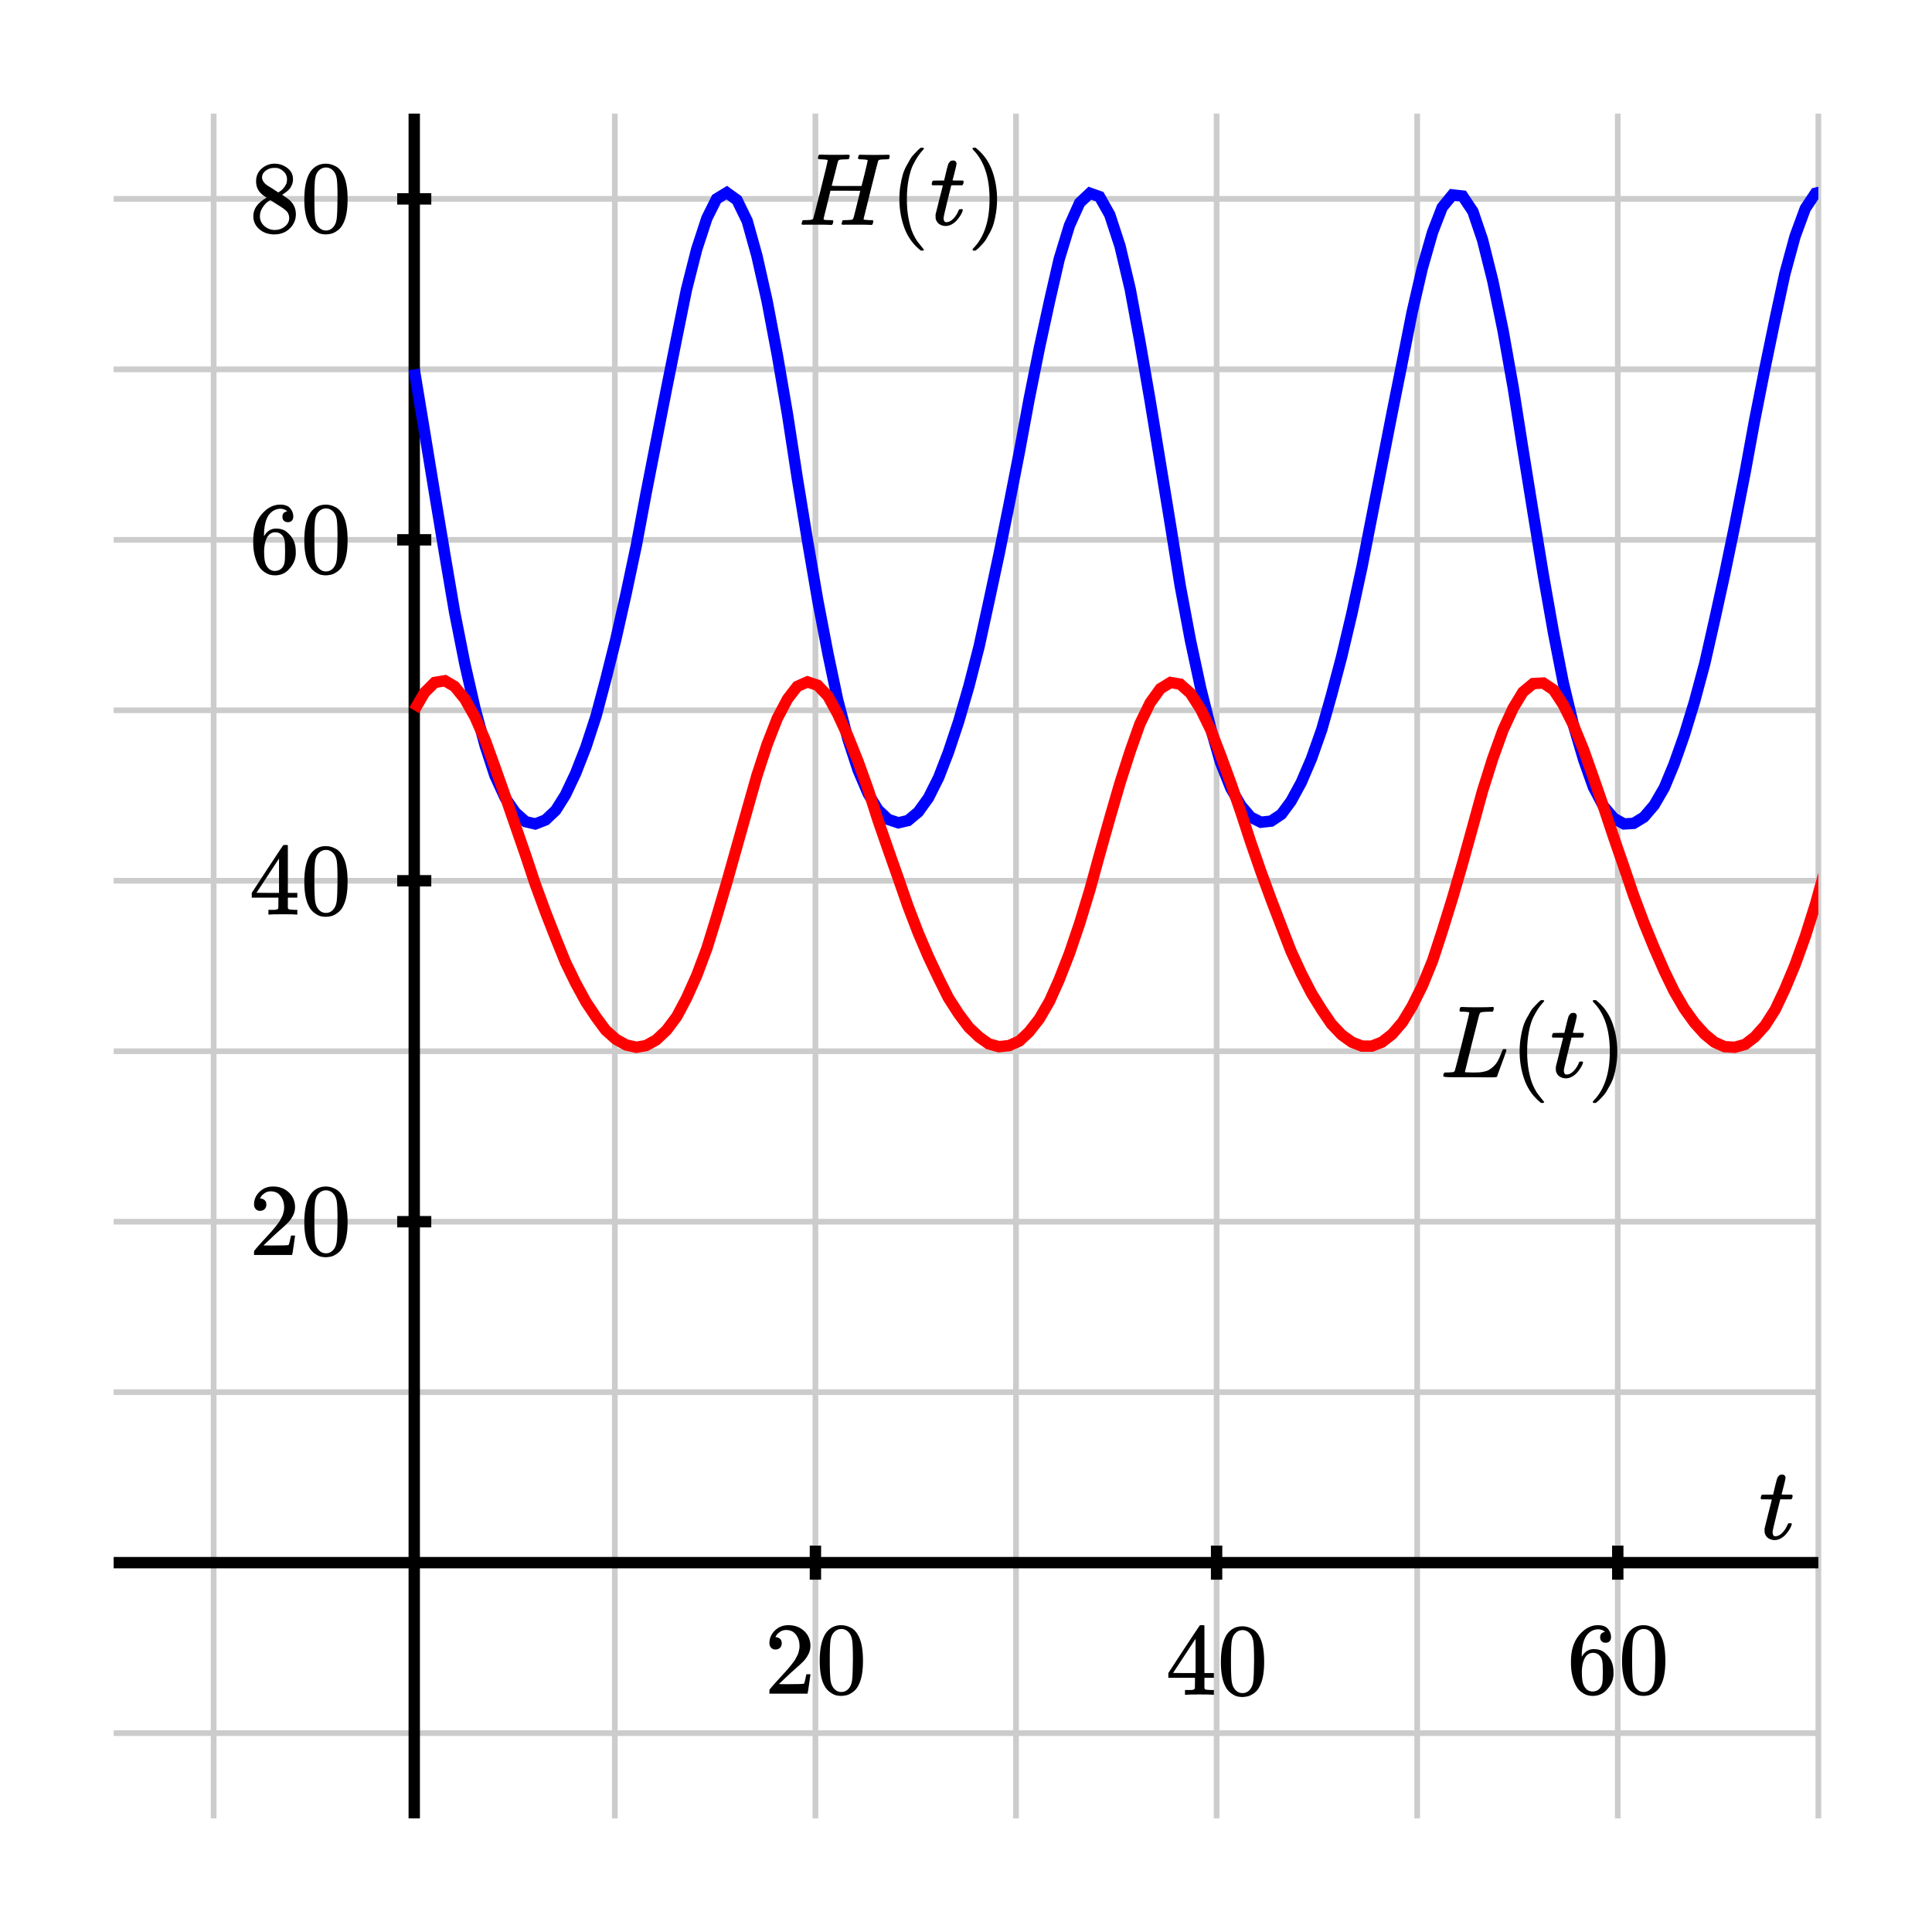 <svg xmlns="http://www.w3.org/2000/svg" id="diagram" width="340" height="340">
  <defs>
    <clipPath id="clipPath-0">
      <rect x="20.0" y="20.0" width="300.0" height="300.0"/>
    </clipPath>
    <clipPath id="clipPath-1">
      <rect x="20.0" y="20.0" width="300.0" height="300.0"/>
    </clipPath>
  </defs>
  <g id="grid-axes">
    <g id="grid" stroke="#ccc" stroke-width="1">
      <line id="line-0" x1="37.6" y1="320.0" x2="37.6" y2="20.0"/>
      <line id="line-1" x1="72.9" y1="320.0" x2="72.9" y2="20.0"/>
      <line id="line-2" x1="108.2" y1="320.0" x2="108.2" y2="20.0"/>
      <line id="line-3" x1="143.5" y1="320.0" x2="143.5" y2="20.0"/>
      <line id="line-4" x1="178.8" y1="320.0" x2="178.8" y2="20.0"/>
      <line id="line-5" x1="214.1" y1="320.0" x2="214.1" y2="20.0"/>
      <line id="line-6" x1="249.4" y1="320.0" x2="249.4" y2="20.0"/>
      <line id="line-7" x1="284.7" y1="320.0" x2="284.7" y2="20.0"/>
      <line id="line-8" x1="320.0" y1="320.0" x2="320.0" y2="20.0"/>
      <line id="line-9" x1="20.0" y1="305.0" x2="320.0" y2="305.0"/>
      <line id="line-10" x1="20.0" y1="275.0" x2="320.0" y2="275.0"/>
      <line id="line-11" x1="20.0" y1="245.0" x2="320.0" y2="245.0"/>
      <line id="line-12" x1="20.0" y1="215.0" x2="320.0" y2="215.0"/>
      <line id="line-13" x1="20.0" y1="185.0" x2="320.0" y2="185.0"/>
      <line id="line-14" x1="20.0" y1="155.0" x2="320.0" y2="155.0"/>
      <line id="line-15" x1="20.0" y1="125.0" x2="320.0" y2="125.0"/>
      <line id="line-16" x1="20.0" y1="95.0" x2="320.0" y2="95.0"/>
      <line id="line-17" x1="20.0" y1="65.0" x2="320.0" y2="65.0"/>
      <line id="line-18" x1="20.0" y1="35.0" x2="320.0" y2="35.0"/>
    </g>
    <g id="axes" stroke="black" stroke-width="2">
      <line id="line-19" x1="20.0" y1="275.0" x2="320.0" y2="275.0" stroke="black" stroke-width="2"/>
      <line id="line-20" x1="72.9" y1="320.0" x2="72.9" y2="20.0" stroke="black" stroke-width="2"/>
      <g id="g-0">
        <line id="line-21" x1="143.5" y1="278.0" x2="143.5" y2="272.0"/>
        <line id="line-22" x1="214.1" y1="278.0" x2="214.1" y2="272.0"/>
        <line id="line-23" x1="284.7" y1="278.0" x2="284.7" y2="272.0"/>
      </g>
      <g id="g-1">
        <line id="line-24" x1="69.9" y1="215.0" x2="75.9" y2="215.0"/>
        <line id="line-25" x1="69.9" y1="155.0" x2="75.9" y2="155.0"/>
        <line id="line-26" x1="69.9" y1="95.0" x2="75.9" y2="95.0"/>
        <line id="line-27" x1="69.9" y1="35.0" x2="75.9" y2="35.0"/>
      </g>
    </g>
    <g id="label-0" transform="translate(143.5,286.0) translate(-9.0,-0.0)">
      <g id="g-2">
        <svg xmlns:xlink="http://www.w3.org/1999/xlink" style="vertical-align: -0.400px" width="18.096px" height="12.456px" role="img" focusable="false" viewBox="0 -666 1000 688" x="0.0" y="0.0">
          <defs>
            <path id="MJX-2-TEX-N-32" d="M109 429Q82 429 66 447T50 491Q50 562 103 614T235 666Q326 666 387 610T449 465Q449 422 429 383T381 315T301 241Q265 210 201 149L142 93L218 92Q375 92 385 97Q392 99 409 186V189H449V186Q448 183 436 95T421 3V0H50V19V31Q50 38 56 46T86 81Q115 113 136 137Q145 147 170 174T204 211T233 244T261 278T284 308T305 340T320 369T333 401T340 431T343 464Q343 527 309 573T212 619Q179 619 154 602T119 569T109 550Q109 549 114 549Q132 549 151 535T170 489Q170 464 154 447T109 429Z"/>
            <path id="MJX-2-TEX-N-30" d="M96 585Q152 666 249 666Q297 666 345 640T423 548Q460 465 460 320Q460 165 417 83Q397 41 362 16T301 -15T250 -22Q224 -22 198 -16T137 16T82 83Q39 165 39 320Q39 494 96 585ZM321 597Q291 629 250 629Q208 629 178 597Q153 571 145 525T137 333Q137 175 145 125T181 46Q209 16 250 16Q290 16 318 46Q347 76 354 130T362 333Q362 478 354 524T321 597Z"/>
          </defs>
          <g stroke="currentColor" fill="currentColor" stroke-width="0" transform="scale(1,-1)">
            <g data-mml-node="math">
              <g data-mml-node="mtext" data-semantic-type="text" data-semantic-role="unknown" data-semantic-font="normal" data-semantic-annotation="clearspeak:unit" data-semantic-id="0" data-semantic-speech="20">
                <use data-c="32" xlink:href="#MJX-2-TEX-N-32"/>
                <use data-c="30" xlink:href="#MJX-2-TEX-N-30" transform="translate(500,0)"/>
              </g>
            </g>
          </g>
        </svg>
      </g>
    </g>
    <g id="label-1" transform="translate(214.1,286.0) translate(-9.0,-0.0)">
      <g id="g-3">
        <svg xmlns:xlink="http://www.w3.org/1999/xlink" style="vertical-align: -0.400px" width="18.096px" height="12.648px" role="img" focusable="false" viewBox="0 -677 1000 699" x="0.0" y="0.0">
          <defs>
            <path id="MJX-3-TEX-N-34" d="M462 0Q444 3 333 3Q217 3 199 0H190V46H221Q241 46 248 46T265 48T279 53T286 61Q287 63 287 115V165H28V211L179 442Q332 674 334 675Q336 677 355 677H373L379 671V211H471V165H379V114Q379 73 379 66T385 54Q393 47 442 46H471V0H462ZM293 211V545L74 212L183 211H293Z"/>
            <path id="MJX-3-TEX-N-30" d="M96 585Q152 666 249 666Q297 666 345 640T423 548Q460 465 460 320Q460 165 417 83Q397 41 362 16T301 -15T250 -22Q224 -22 198 -16T137 16T82 83Q39 165 39 320Q39 494 96 585ZM321 597Q291 629 250 629Q208 629 178 597Q153 571 145 525T137 333Q137 175 145 125T181 46Q209 16 250 16Q290 16 318 46Q347 76 354 130T362 333Q362 478 354 524T321 597Z"/>
          </defs>
          <g stroke="currentColor" fill="currentColor" stroke-width="0" transform="scale(1,-1)">
            <g data-mml-node="math">
              <g data-mml-node="mtext" data-semantic-type="text" data-semantic-role="unknown" data-semantic-font="normal" data-semantic-annotation="clearspeak:unit" data-semantic-id="0" data-semantic-speech="40">
                <use data-c="34" xlink:href="#MJX-3-TEX-N-34"/>
                <use data-c="30" xlink:href="#MJX-3-TEX-N-30" transform="translate(500,0)"/>
              </g>
            </g>
          </g>
        </svg>
      </g>
    </g>
    <g id="label-2" transform="translate(284.7,286.0) translate(-9.0,-0.0)">
      <g id="g-4">
        <svg xmlns:xlink="http://www.w3.org/1999/xlink" style="vertical-align: -0.400px" width="18.096px" height="12.456px" role="img" focusable="false" viewBox="0 -666 1000 688" x="0.0" y="0.0">
          <defs>
            <path id="MJX-4-TEX-N-36" d="M42 313Q42 476 123 571T303 666Q372 666 402 630T432 550Q432 525 418 510T379 495Q356 495 341 509T326 548Q326 592 373 601Q351 623 311 626Q240 626 194 566Q147 500 147 364L148 360Q153 366 156 373Q197 433 263 433H267Q313 433 348 414Q372 400 396 374T435 317Q456 268 456 210V192Q456 169 451 149Q440 90 387 34T253 -22Q225 -22 199 -14T143 16T92 75T56 172T42 313ZM257 397Q227 397 205 380T171 335T154 278T148 216Q148 133 160 97T198 39Q222 21 251 21Q302 21 329 59Q342 77 347 104T352 209Q352 289 347 316T329 361Q302 397 257 397Z"/>
            <path id="MJX-4-TEX-N-30" d="M96 585Q152 666 249 666Q297 666 345 640T423 548Q460 465 460 320Q460 165 417 83Q397 41 362 16T301 -15T250 -22Q224 -22 198 -16T137 16T82 83Q39 165 39 320Q39 494 96 585ZM321 597Q291 629 250 629Q208 629 178 597Q153 571 145 525T137 333Q137 175 145 125T181 46Q209 16 250 16Q290 16 318 46Q347 76 354 130T362 333Q362 478 354 524T321 597Z"/>
          </defs>
          <g stroke="currentColor" fill="currentColor" stroke-width="0" transform="scale(1,-1)">
            <g data-mml-node="math">
              <g data-mml-node="mtext" data-semantic-type="text" data-semantic-role="unknown" data-semantic-font="normal" data-semantic-annotation="clearspeak:unit" data-semantic-id="0" data-semantic-speech="60">
                <use data-c="36" xlink:href="#MJX-4-TEX-N-36"/>
                <use data-c="30" xlink:href="#MJX-4-TEX-N-30" transform="translate(500,0)"/>
              </g>
            </g>
          </g>
        </svg>
      </g>
    </g>
    <g id="label-3" transform="translate(61.9,215.0) translate(-18.1,-6.2)">
      <g id="g-5">
        <svg xmlns:xlink="http://www.w3.org/1999/xlink" style="vertical-align: -0.400px" width="18.096px" height="12.456px" role="img" focusable="false" viewBox="0 -666 1000 688" x="0.0" y="0.0">
          <defs>
            <path id="MJX-5-TEX-N-32" d="M109 429Q82 429 66 447T50 491Q50 562 103 614T235 666Q326 666 387 610T449 465Q449 422 429 383T381 315T301 241Q265 210 201 149L142 93L218 92Q375 92 385 97Q392 99 409 186V189H449V186Q448 183 436 95T421 3V0H50V19V31Q50 38 56 46T86 81Q115 113 136 137Q145 147 170 174T204 211T233 244T261 278T284 308T305 340T320 369T333 401T340 431T343 464Q343 527 309 573T212 619Q179 619 154 602T119 569T109 550Q109 549 114 549Q132 549 151 535T170 489Q170 464 154 447T109 429Z"/>
            <path id="MJX-5-TEX-N-30" d="M96 585Q152 666 249 666Q297 666 345 640T423 548Q460 465 460 320Q460 165 417 83Q397 41 362 16T301 -15T250 -22Q224 -22 198 -16T137 16T82 83Q39 165 39 320Q39 494 96 585ZM321 597Q291 629 250 629Q208 629 178 597Q153 571 145 525T137 333Q137 175 145 125T181 46Q209 16 250 16Q290 16 318 46Q347 76 354 130T362 333Q362 478 354 524T321 597Z"/>
          </defs>
          <g stroke="currentColor" fill="currentColor" stroke-width="0" transform="scale(1,-1)">
            <g data-mml-node="math">
              <g data-mml-node="mtext" data-semantic-type="text" data-semantic-role="unknown" data-semantic-font="normal" data-semantic-annotation="clearspeak:unit" data-semantic-id="0" data-semantic-speech="20">
                <use data-c="32" xlink:href="#MJX-5-TEX-N-32"/>
                <use data-c="30" xlink:href="#MJX-5-TEX-N-30" transform="translate(500,0)"/>
              </g>
            </g>
          </g>
        </svg>
      </g>
    </g>
    <g id="label-4" transform="translate(61.9,155.0) translate(-18.1,-6.3)">
      <g id="g-6">
        <svg xmlns:xlink="http://www.w3.org/1999/xlink" style="vertical-align: -0.400px" width="18.096px" height="12.648px" role="img" focusable="false" viewBox="0 -677 1000 699" x="0.0" y="0.0">
          <defs>
            <path id="MJX-6-TEX-N-34" d="M462 0Q444 3 333 3Q217 3 199 0H190V46H221Q241 46 248 46T265 48T279 53T286 61Q287 63 287 115V165H28V211L179 442Q332 674 334 675Q336 677 355 677H373L379 671V211H471V165H379V114Q379 73 379 66T385 54Q393 47 442 46H471V0H462ZM293 211V545L74 212L183 211H293Z"/>
            <path id="MJX-6-TEX-N-30" d="M96 585Q152 666 249 666Q297 666 345 640T423 548Q460 465 460 320Q460 165 417 83Q397 41 362 16T301 -15T250 -22Q224 -22 198 -16T137 16T82 83Q39 165 39 320Q39 494 96 585ZM321 597Q291 629 250 629Q208 629 178 597Q153 571 145 525T137 333Q137 175 145 125T181 46Q209 16 250 16Q290 16 318 46Q347 76 354 130T362 333Q362 478 354 524T321 597Z"/>
          </defs>
          <g stroke="currentColor" fill="currentColor" stroke-width="0" transform="scale(1,-1)">
            <g data-mml-node="math">
              <g data-mml-node="mtext" data-semantic-type="text" data-semantic-role="unknown" data-semantic-font="normal" data-semantic-annotation="clearspeak:unit" data-semantic-id="0" data-semantic-speech="40">
                <use data-c="34" xlink:href="#MJX-6-TEX-N-34"/>
                <use data-c="30" xlink:href="#MJX-6-TEX-N-30" transform="translate(500,0)"/>
              </g>
            </g>
          </g>
        </svg>
      </g>
    </g>
    <g id="label-5" transform="translate(61.9,95.0) translate(-18.1,-6.2)">
      <g id="g-7">
        <svg xmlns:xlink="http://www.w3.org/1999/xlink" style="vertical-align: -0.400px" width="18.096px" height="12.456px" role="img" focusable="false" viewBox="0 -666 1000 688" x="0.0" y="0.0">
          <defs>
            <path id="MJX-7-TEX-N-36" d="M42 313Q42 476 123 571T303 666Q372 666 402 630T432 550Q432 525 418 510T379 495Q356 495 341 509T326 548Q326 592 373 601Q351 623 311 626Q240 626 194 566Q147 500 147 364L148 360Q153 366 156 373Q197 433 263 433H267Q313 433 348 414Q372 400 396 374T435 317Q456 268 456 210V192Q456 169 451 149Q440 90 387 34T253 -22Q225 -22 199 -14T143 16T92 75T56 172T42 313ZM257 397Q227 397 205 380T171 335T154 278T148 216Q148 133 160 97T198 39Q222 21 251 21Q302 21 329 59Q342 77 347 104T352 209Q352 289 347 316T329 361Q302 397 257 397Z"/>
            <path id="MJX-7-TEX-N-30" d="M96 585Q152 666 249 666Q297 666 345 640T423 548Q460 465 460 320Q460 165 417 83Q397 41 362 16T301 -15T250 -22Q224 -22 198 -16T137 16T82 83Q39 165 39 320Q39 494 96 585ZM321 597Q291 629 250 629Q208 629 178 597Q153 571 145 525T137 333Q137 175 145 125T181 46Q209 16 250 16Q290 16 318 46Q347 76 354 130T362 333Q362 478 354 524T321 597Z"/>
          </defs>
          <g stroke="currentColor" fill="currentColor" stroke-width="0" transform="scale(1,-1)">
            <g data-mml-node="math">
              <g data-mml-node="mtext" data-semantic-type="text" data-semantic-role="unknown" data-semantic-font="normal" data-semantic-annotation="clearspeak:unit" data-semantic-id="0" data-semantic-speech="60">
                <use data-c="36" xlink:href="#MJX-7-TEX-N-36"/>
                <use data-c="30" xlink:href="#MJX-7-TEX-N-30" transform="translate(500,0)"/>
              </g>
            </g>
          </g>
        </svg>
      </g>
    </g>
    <g id="label-6" transform="translate(61.9,35.0) translate(-18.1,-6.2)">
      <g id="g-8">
        <svg xmlns:xlink="http://www.w3.org/1999/xlink" style="vertical-align: -0.400px" width="18.096px" height="12.456px" role="img" focusable="false" viewBox="0 -666 1000 688" x="0.0" y="0.0">
          <defs>
            <path id="MJX-8-TEX-N-38" d="M70 417T70 494T124 618T248 666Q319 666 374 624T429 515Q429 485 418 459T392 417T361 389T335 371T324 363L338 354Q352 344 366 334T382 323Q457 264 457 174Q457 95 399 37T249 -22Q159 -22 101 29T43 155Q43 263 172 335L154 348Q133 361 127 368Q70 417 70 494ZM286 386L292 390Q298 394 301 396T311 403T323 413T334 425T345 438T355 454T364 471T369 491T371 513Q371 556 342 586T275 624Q268 625 242 625Q201 625 165 599T128 534Q128 511 141 492T167 463T217 431Q224 426 228 424L286 386ZM250 21Q308 21 350 55T392 137Q392 154 387 169T375 194T353 216T330 234T301 253T274 270Q260 279 244 289T218 306L210 311Q204 311 181 294T133 239T107 157Q107 98 150 60T250 21Z"/>
            <path id="MJX-8-TEX-N-30" d="M96 585Q152 666 249 666Q297 666 345 640T423 548Q460 465 460 320Q460 165 417 83Q397 41 362 16T301 -15T250 -22Q224 -22 198 -16T137 16T82 83Q39 165 39 320Q39 494 96 585ZM321 597Q291 629 250 629Q208 629 178 597Q153 571 145 525T137 333Q137 175 145 125T181 46Q209 16 250 16Q290 16 318 46Q347 76 354 130T362 333Q362 478 354 524T321 597Z"/>
          </defs>
          <g stroke="currentColor" fill="currentColor" stroke-width="0" transform="scale(1,-1)">
            <g data-mml-node="math">
              <g data-mml-node="mtext" data-semantic-type="text" data-semantic-role="unknown" data-semantic-font="normal" data-semantic-annotation="clearspeak:unit" data-semantic-id="0" data-semantic-speech="80">
                <use data-c="38" xlink:href="#MJX-8-TEX-N-38"/>
                <use data-c="30" xlink:href="#MJX-8-TEX-N-30" transform="translate(500,0)"/>
              </g>
            </g>
          </g>
        </svg>
      </g>
    </g>
    <g id="label-7" transform="translate(316.0,271.0) translate(-6.5,-11.5)">
      <g id="g-9">
        <svg xmlns:xlink="http://www.w3.org/1999/xlink" style="vertical-align: -0.200px" width="6.536px" height="11.528px" role="img" focusable="false" viewBox="0 -626 361 637" x="0.0" y="0.0">
          <defs>
            <path id="MJX-9-TEX-I-1D461" d="M26 385Q19 392 19 395Q19 399 22 411T27 425Q29 430 36 430T87 431H140L159 511Q162 522 166 540T173 566T179 586T187 603T197 615T211 624T229 626Q247 625 254 615T261 596Q261 589 252 549T232 470L222 433Q222 431 272 431H323Q330 424 330 420Q330 398 317 385H210L174 240Q135 80 135 68Q135 26 162 26Q197 26 230 60T283 144Q285 150 288 151T303 153H307Q322 153 322 145Q322 142 319 133Q314 117 301 95T267 48T216 6T155 -11Q125 -11 98 4T59 56Q57 64 57 83V101L92 241Q127 382 128 383Q128 385 77 385H26Z"/>
          </defs>
          <g stroke="currentColor" fill="currentColor" stroke-width="0" transform="scale(1,-1)">
            <g data-mml-node="math">
              <g data-mml-node="mi" data-semantic-type="identifier" data-semantic-role="latinletter" data-semantic-font="italic" data-semantic-annotation="clearspeak:simple" data-semantic-id="0" data-semantic-speech="t">
                <use data-c="1D461" xlink:href="#MJX-9-TEX-I-1D461"/>
              </g>
            </g>
          </g>
        </svg>
      </g>
    </g>
  </g>
  <path id="path-0" d="M 72.9 65.0 L 74.7 75.9 L 76.5 86.9 L 78.3 97.7 L 80.0 107.7 L 81.8 116.8 L 83.6 124.7 L 85.4 131.3 L 87.1 136.5 L 88.9 140.4 L 90.7 143.0 L 92.5 144.6 L 94.2 145.0 L 96.0 144.3 L 97.8 142.6 L 99.5 139.9 L 101.3 136.1 L 103.1 131.5 L 104.9 126.0 L 106.6 119.6 L 108.4 112.4 L 110.2 104.4 L 112.0 95.9 L 113.7 86.8 L 115.5 77.6 L 117.3 68.4 L 119.1 59.4 L 120.8 51.0 L 122.6 43.9 L 124.4 38.4 L 126.1 35.0 L 127.9 33.9 L 129.7 35.2 L 131.5 38.9 L 133.2 45.0 L 135.0 53.0 L 136.8 62.5 L 138.6 73.0 L 140.3 84.1 L 142.1 95.1 L 143.9 105.6 L 145.7 115.0 L 147.4 123.1 L 149.2 130.0 L 151.0 135.5 L 152.8 139.7 L 154.5 142.5 L 156.3 144.2 L 158.1 144.8 L 159.8 144.4 L 161.6 142.9 L 163.4 140.4 L 165.2 136.8 L 166.9 132.4 L 168.7 127.0 L 170.5 120.8 L 172.3 113.8 L 174.0 106.0 L 175.8 97.6 L 177.6 88.7 L 179.4 79.5 L 181.1 70.3 L 182.9 61.3 L 184.7 53.0 L 186.4 45.6 L 188.2 39.7 L 190.0 35.7 L 191.8 34.0 L 193.5 34.6 L 195.3 37.8 L 197.1 43.3 L 198.9 50.9 L 200.6 60.1 L 202.4 70.5 L 204.2 81.5 L 206.0 92.5 L 207.7 103.1 L 209.5 112.7 L 211.3 121.1 L 213.1 128.3 L 214.8 134.2 L 216.6 138.7 L 218.4 141.8 L 220.1 143.8 L 221.9 144.7 L 223.7 144.5 L 225.5 143.3 L 227.2 141.0 L 229.0 137.7 L 230.8 133.5 L 232.6 128.4 L 234.3 122.4 L 236.1 115.6 L 237.9 108.0 L 239.7 99.7 L 241.4 91.0 L 243.2 81.8 L 245.0 72.6 L 246.8 63.6 L 248.5 55.0 L 250.3 47.2 L 252.1 40.9 L 253.8 36.5 L 255.6 34.3 L 257.4 34.5 L 259.2 37.2 L 260.9 42.2 L 262.7 49.4 L 264.5 58.1 L 266.3 68.2 L 268.0 79.0 L 269.8 90.2 L 271.6 101.2 L 273.4 111.4 L 275.1 120.1 L 276.9 127.6 L 278.7 133.7 L 280.4 138.5 L 282.2 141.9 L 284.0 144.0 L 285.8 145.0 L 287.5 144.9 L 289.3 143.8 L 291.1 141.7 L 292.9 138.6 L 294.6 134.5 L 296.4 129.4 L 298.2 123.5 L 300.0 116.8 L 301.7 109.3 L 303.5 101.1 L 305.3 92.4 L 307.1 83.2 L 308.8 73.9 L 310.6 64.8 L 312.4 56.1 L 314.1 48.2 L 315.9 41.6 L 317.7 36.7 L 319.5 34.0 L 321.2 33.6 L 323.0 35.8 L 324.8 40.4 L 326.6 47.3 L 328.3 55.9 L 330.1 65.9 L 331.9 76.8 L 333.7 88.0 L 335.4 99.1 L 337.2 109.4 L 339.0 118.4 L 340.8 126.1 L 342.5 132.6 L 344.3 137.6 L 346.1 141.3 L 347.8 143.7 L 349.6 145.0 L 351.4 145.2 L 353.2 144.4 L 354.9 142.5 L 356.7 139.6 L 358.5 135.7 L 360.3 130.8 L 362.0 125.1 L 363.8 118.5 L 365.6 111.2 L 367.4 103.1 L 369.1 94.4 L 370.9 85.3 L 372.7 76.0 L 374.4 66.8 L 376.2 57.9 L 378.0 49.7 L 379.8 42.7 L 381.5 37.4 L 383.3 34.2 L 385.1 33.3 L 386.9 34.9 L 388.6 38.9 L 390.4 45.4 L 392.2 53.7 L 394.0 63.5 L 395.7 74.3 L 397.5 85.5 L 399.3 96.5 L 401.1 106.9 L 402.8 116.1 L 404.6 124.2 L 406.4 131.0 L 408.1 136.3 L 409.9 140.4 L 411.7 143.1 L 413.5 144.7 L 415.2 145.2 L 417.0 144.6 L 418.8 143.0 L 420.6 140.3 L 422.3 136.7 L 424.1 132.1 L 425.9 126.6" stroke="blue" stroke-width="2" fill="none" clip-path="url(#clipPath-1)"/>
  <path id="path-1" d="M 72.9 125.0 L 74.7 121.9 L 76.5 120.1 L 78.3 119.8 L 80.0 120.8 L 81.8 123.0 L 83.6 126.2 L 85.4 130.3 L 87.1 135.0 L 88.9 140.1 L 90.7 145.3 L 92.5 150.5 L 94.2 155.6 L 96.0 160.5 L 97.8 165.1 L 99.5 169.3 L 101.3 173.0 L 103.1 176.3 L 104.9 179.0 L 106.6 181.3 L 108.4 182.9 L 110.2 183.9 L 112.0 184.3 L 113.7 184.0 L 115.5 183.0 L 117.3 181.3 L 119.1 178.9 L 120.8 175.7 L 122.6 171.7 L 124.4 166.9 L 126.1 161.4 L 127.9 155.3 L 129.7 148.9 L 131.5 142.5 L 133.2 136.5 L 135.0 131.0 L 136.8 126.4 L 138.6 123.0 L 140.3 120.8 L 142.1 120.0 L 143.9 120.6 L 145.7 122.5 L 147.4 125.6 L 149.2 129.5 L 151.0 134.0 L 152.8 139.0 L 154.5 144.3 L 156.3 149.5 L 158.1 154.6 L 159.8 159.5 L 161.6 164.2 L 163.4 168.4 L 165.2 172.2 L 166.9 175.6 L 168.7 178.4 L 170.5 180.8 L 172.3 182.5 L 174.0 183.7 L 175.8 184.2 L 177.6 184.0 L 179.4 183.2 L 181.1 181.6 L 182.9 179.3 L 184.7 176.2 L 186.4 172.4 L 188.2 167.8 L 190.0 162.5 L 191.8 156.6 L 193.5 150.4 L 195.3 144.0 L 197.1 137.8 L 198.9 132.2 L 200.6 127.4 L 202.4 123.7 L 204.2 121.2 L 206.0 120.1 L 207.7 120.4 L 209.5 122.0 L 211.3 124.8 L 213.1 128.5 L 214.8 132.9 L 216.6 137.8 L 218.4 143.0 L 220.1 148.2 L 221.9 153.4 L 223.7 158.3 L 225.5 163.0 L 227.2 167.4 L 229.0 171.3 L 230.8 174.8 L 232.6 177.7 L 234.3 180.2 L 236.1 182.1 L 237.9 183.4 L 239.7 184.1 L 241.4 184.1 L 243.2 183.4 L 245.0 182.0 L 246.8 179.9 L 248.5 177.1 L 250.3 173.5 L 252.1 169.1 L 253.8 163.9 L 255.6 158.1 L 257.4 151.9 L 259.2 145.4 L 260.9 139.2 L 262.7 133.5 L 264.5 128.5 L 266.3 124.6 L 268.0 121.8 L 269.8 120.3 L 271.6 120.2 L 273.4 121.4 L 275.1 124.0 L 276.9 127.6 L 278.7 132.0 L 280.4 136.8 L 282.2 142.0 L 284.0 147.4 L 285.8 152.6 L 287.5 157.6 L 289.3 162.4 L 291.1 166.8 L 292.9 170.9 L 294.6 174.4 L 296.4 177.5 L 298.2 180.0 L 300.0 182.0 L 301.7 183.4 L 303.5 184.2 L 305.3 184.3 L 307.1 183.8 L 308.8 182.5 L 310.6 180.5 L 312.4 177.7 L 314.1 174.1 L 315.9 169.8 L 317.7 164.8 L 319.5 159.1 L 321.2 153.0 L 323.0 146.6 L 324.8 140.2 L 326.6 134.3 L 328.3 129.1 L 330.1 124.9 L 331.9 121.8 L 333.7 120.1 L 335.4 119.8 L 337.2 120.8 L 339.0 123.2 L 340.8 126.7 L 342.5 130.9 L 344.3 135.6 L 346.1 140.8 L 347.8 146.1 L 349.6 151.4 L 351.4 156.5 L 353.2 161.4 L 354.9 165.9 L 356.7 170.0 L 358.5 173.7 L 360.3 176.9 L 362.0 179.6 L 363.8 181.7 L 365.6 183.3 L 367.4 184.2 L 369.1 184.5 L 370.9 184.1 L 372.7 183.0 L 374.4 181.1 L 376.2 178.5 L 378.0 175.1 L 379.8 171.0 L 381.5 166.1 L 383.3 160.5 L 385.1 154.4 L 386.9 148.0 L 388.6 141.6 L 390.4 135.5 L 392.2 130.1 L 394.0 125.6 L 395.7 122.3 L 397.5 120.3 L 399.3 119.7 L 401.1 120.5 L 402.8 122.6 L 404.6 125.8 L 406.4 129.8 L 408.1 134.4 L 409.9 139.5 L 411.7 144.8 L 413.5 150.1 L 415.2 155.2 L 417.0 160.1 L 418.8 164.7 L 420.6 169.0 L 422.3 172.8 L 424.1 176.1 L 425.9 178.9" stroke="red" stroke-width="2" fill="none" clip-path="url(#clipPath-1)"/>
  <g id="label-8" transform="translate(140.5,35.0) translate(0.0,-9.0)">
    <g id="g-10">
      <svg xmlns:xlink="http://www.w3.org/1999/xlink" style="vertical-align: -4.528px" width="36.688px" height="18.096px" role="img" focusable="false" viewBox="0 -750 2027 1000" x="0.0" y="0.0">
        <defs>
          <path id="MJX-10-TEX-I-1D43B" d="M228 637Q194 637 192 641Q191 643 191 649Q191 673 202 682Q204 683 219 683Q260 681 355 681Q389 681 418 681T463 682T483 682Q499 682 499 672Q499 670 497 658Q492 641 487 638H485Q483 638 480 638T473 638T464 637T455 637Q416 636 405 634T387 623Q384 619 355 500Q348 474 340 442T328 395L324 380Q324 378 469 378H614L615 381Q615 384 646 504Q674 619 674 627T617 637Q594 637 587 639T580 648Q580 650 582 660Q586 677 588 679T604 682Q609 682 646 681T740 680Q802 680 835 681T871 682Q888 682 888 672Q888 645 876 638H874Q872 638 869 638T862 638T853 637T844 637Q805 636 794 634T776 623Q773 618 704 340T634 58Q634 51 638 51Q646 48 692 46H723Q729 38 729 37T726 19Q722 6 716 0H701Q664 2 567 2Q533 2 504 2T458 2T437 1Q420 1 420 10Q420 15 423 24Q428 43 433 45Q437 46 448 46H454Q481 46 514 49Q520 50 522 50T528 55T534 64T540 82T547 110T558 153Q565 181 569 198Q602 330 602 331T457 332H312L279 197Q245 63 245 58Q245 51 253 49T303 46H334Q340 38 340 37T337 19Q333 6 327 0H312Q275 2 178 2Q144 2 115 2T69 2T48 1Q31 1 31 10Q31 12 34 24Q39 43 44 45Q48 46 59 46H65Q92 46 125 49Q139 52 144 61Q147 65 216 339T285 628Q285 635 228 637Z"/>
          <path id="MJX-10-TEX-N-2061" d=""/>
          <path id="MJX-10-TEX-N-28" d="M94 250Q94 319 104 381T127 488T164 576T202 643T244 695T277 729T302 750H315H319Q333 750 333 741Q333 738 316 720T275 667T226 581T184 443T167 250T184 58T225 -81T274 -167T316 -220T333 -241Q333 -250 318 -250H315H302L274 -226Q180 -141 137 -14T94 250Z"/>
          <path id="MJX-10-TEX-I-1D461" d="M26 385Q19 392 19 395Q19 399 22 411T27 425Q29 430 36 430T87 431H140L159 511Q162 522 166 540T173 566T179 586T187 603T197 615T211 624T229 626Q247 625 254 615T261 596Q261 589 252 549T232 470L222 433Q222 431 272 431H323Q330 424 330 420Q330 398 317 385H210L174 240Q135 80 135 68Q135 26 162 26Q197 26 230 60T283 144Q285 150 288 151T303 153H307Q322 153 322 145Q322 142 319 133Q314 117 301 95T267 48T216 6T155 -11Q125 -11 98 4T59 56Q57 64 57 83V101L92 241Q127 382 128 383Q128 385 77 385H26Z"/>
          <path id="MJX-10-TEX-N-29" d="M60 749L64 750Q69 750 74 750H86L114 726Q208 641 251 514T294 250Q294 182 284 119T261 12T224 -76T186 -143T145 -194T113 -227T90 -246Q87 -249 86 -250H74Q66 -250 63 -250T58 -247T55 -238Q56 -237 66 -225Q221 -64 221 250T66 725Q56 737 55 738Q55 746 60 749Z"/>
        </defs>
        <g stroke="currentColor" fill="currentColor" stroke-width="0" transform="scale(1,-1)">
          <g data-mml-node="math" data-semantic-type="appl" data-semantic-role="simple function" data-semantic-annotation="clearspeak:simple" data-semantic-id="6" data-semantic-children="0,4" data-semantic-content="5,0" data-semantic-speech="upper H left parenthesis t right parenthesis">
            <g data-mml-node="mi" data-semantic-type="identifier" data-semantic-role="simple function" data-semantic-font="italic" data-semantic-annotation="clearspeak:simple" data-semantic-id="0" data-semantic-parent="6" data-semantic-operator="appl" data-semantic-speech="upper H">
              <use data-c="1D43B" xlink:href="#MJX-10-TEX-I-1D43B"/>
            </g>
            <g data-mml-node="mo" data-semantic-type="punctuation" data-semantic-role="application" data-semantic-id="5" data-semantic-parent="6" data-semantic-added="true" data-semantic-operator="appl" data-semantic-speech="of" transform="translate(888,0)">
              <use data-c="2061" xlink:href="#MJX-10-TEX-N-2061"/>
            </g>
            <g data-mml-node="mrow" data-semantic-type="fenced" data-semantic-role="leftright" data-semantic-id="4" data-semantic-children="2" data-semantic-content="1,3" data-semantic-parent="6" data-semantic-speech="left parenthesis t right parenthesis" transform="translate(888,0)">
              <g data-mml-node="mo" data-semantic-type="fence" data-semantic-role="open" data-semantic-id="1" data-semantic-parent="4" data-semantic-operator="fenced" data-semantic-speech="left parenthesis">
                <use data-c="28" xlink:href="#MJX-10-TEX-N-28"/>
              </g>
              <g data-mml-node="mi" data-semantic-type="identifier" data-semantic-role="latinletter" data-semantic-font="italic" data-semantic-annotation="clearspeak:simple" data-semantic-id="2" data-semantic-parent="4" data-semantic-speech="t" transform="translate(389,0)">
                <use data-c="1D461" xlink:href="#MJX-10-TEX-I-1D461"/>
              </g>
              <g data-mml-node="mo" data-semantic-type="fence" data-semantic-role="close" data-semantic-id="3" data-semantic-parent="4" data-semantic-operator="fenced" data-semantic-speech="right parenthesis" transform="translate(750,0)">
                <use data-c="29" xlink:href="#MJX-10-TEX-N-29"/>
              </g>
            </g>
          </g>
        </g>
      </svg>
    </g>
  </g>
  <g id="label-9" transform="translate(253.4,185.0) translate(0.0,-9.0)">
    <g id="g-11">
      <svg xmlns:xlink="http://www.w3.org/1999/xlink" style="vertical-align: -4.528px" width="32.944px" height="18.096px" role="img" focusable="false" viewBox="0 -750 1820 1000" x="0.0" y="0.0">
        <defs>
          <path id="MJX-11-TEX-I-1D43F" d="M228 637Q194 637 192 641Q191 643 191 649Q191 673 202 682Q204 683 217 683Q271 680 344 680Q485 680 506 683H518Q524 677 524 674T522 656Q517 641 513 637H475Q406 636 394 628Q387 624 380 600T313 336Q297 271 279 198T252 88L243 52Q243 48 252 48T311 46H328Q360 46 379 47T428 54T478 72T522 106T564 161Q580 191 594 228T611 270Q616 273 628 273H641Q647 264 647 262T627 203T583 83T557 9Q555 4 553 3T537 0T494 -1Q483 -1 418 -1T294 0H116Q32 0 32 10Q32 17 34 24Q39 43 44 45Q48 46 59 46H65Q92 46 125 49Q139 52 144 61Q147 65 216 339T285 628Q285 635 228 637Z"/>
          <path id="MJX-11-TEX-N-2061" d=""/>
          <path id="MJX-11-TEX-N-28" d="M94 250Q94 319 104 381T127 488T164 576T202 643T244 695T277 729T302 750H315H319Q333 750 333 741Q333 738 316 720T275 667T226 581T184 443T167 250T184 58T225 -81T274 -167T316 -220T333 -241Q333 -250 318 -250H315H302L274 -226Q180 -141 137 -14T94 250Z"/>
          <path id="MJX-11-TEX-I-1D461" d="M26 385Q19 392 19 395Q19 399 22 411T27 425Q29 430 36 430T87 431H140L159 511Q162 522 166 540T173 566T179 586T187 603T197 615T211 624T229 626Q247 625 254 615T261 596Q261 589 252 549T232 470L222 433Q222 431 272 431H323Q330 424 330 420Q330 398 317 385H210L174 240Q135 80 135 68Q135 26 162 26Q197 26 230 60T283 144Q285 150 288 151T303 153H307Q322 153 322 145Q322 142 319 133Q314 117 301 95T267 48T216 6T155 -11Q125 -11 98 4T59 56Q57 64 57 83V101L92 241Q127 382 128 383Q128 385 77 385H26Z"/>
          <path id="MJX-11-TEX-N-29" d="M60 749L64 750Q69 750 74 750H86L114 726Q208 641 251 514T294 250Q294 182 284 119T261 12T224 -76T186 -143T145 -194T113 -227T90 -246Q87 -249 86 -250H74Q66 -250 63 -250T58 -247T55 -238Q56 -237 66 -225Q221 -64 221 250T66 725Q56 737 55 738Q55 746 60 749Z"/>
        </defs>
        <g stroke="currentColor" fill="currentColor" stroke-width="0" transform="scale(1,-1)">
          <g data-mml-node="math" data-semantic-type="appl" data-semantic-role="simple function" data-semantic-annotation="clearspeak:simple" data-semantic-id="6" data-semantic-children="0,4" data-semantic-content="5,0" data-semantic-speech="upper L left parenthesis t right parenthesis">
            <g data-mml-node="mi" data-semantic-type="identifier" data-semantic-role="simple function" data-semantic-font="italic" data-semantic-annotation="clearspeak:simple" data-semantic-id="0" data-semantic-parent="6" data-semantic-operator="appl" data-semantic-speech="upper L">
              <use data-c="1D43F" xlink:href="#MJX-11-TEX-I-1D43F"/>
            </g>
            <g data-mml-node="mo" data-semantic-type="punctuation" data-semantic-role="application" data-semantic-id="5" data-semantic-parent="6" data-semantic-added="true" data-semantic-operator="appl" data-semantic-speech="of" transform="translate(681,0)">
              <use data-c="2061" xlink:href="#MJX-11-TEX-N-2061"/>
            </g>
            <g data-mml-node="mrow" data-semantic-type="fenced" data-semantic-role="leftright" data-semantic-id="4" data-semantic-children="2" data-semantic-content="1,3" data-semantic-parent="6" data-semantic-speech="left parenthesis t right parenthesis" transform="translate(681,0)">
              <g data-mml-node="mo" data-semantic-type="fence" data-semantic-role="open" data-semantic-id="1" data-semantic-parent="4" data-semantic-operator="fenced" data-semantic-speech="left parenthesis">
                <use data-c="28" xlink:href="#MJX-11-TEX-N-28"/>
              </g>
              <g data-mml-node="mi" data-semantic-type="identifier" data-semantic-role="latinletter" data-semantic-font="italic" data-semantic-annotation="clearspeak:simple" data-semantic-id="2" data-semantic-parent="4" data-semantic-speech="t" transform="translate(389,0)">
                <use data-c="1D461" xlink:href="#MJX-11-TEX-I-1D461"/>
              </g>
              <g data-mml-node="mo" data-semantic-type="fence" data-semantic-role="close" data-semantic-id="3" data-semantic-parent="4" data-semantic-operator="fenced" data-semantic-speech="right parenthesis" transform="translate(750,0)">
                <use data-c="29" xlink:href="#MJX-11-TEX-N-29"/>
              </g>
            </g>
          </g>
        </g>
      </svg>
    </g>
  </g>
</svg>
